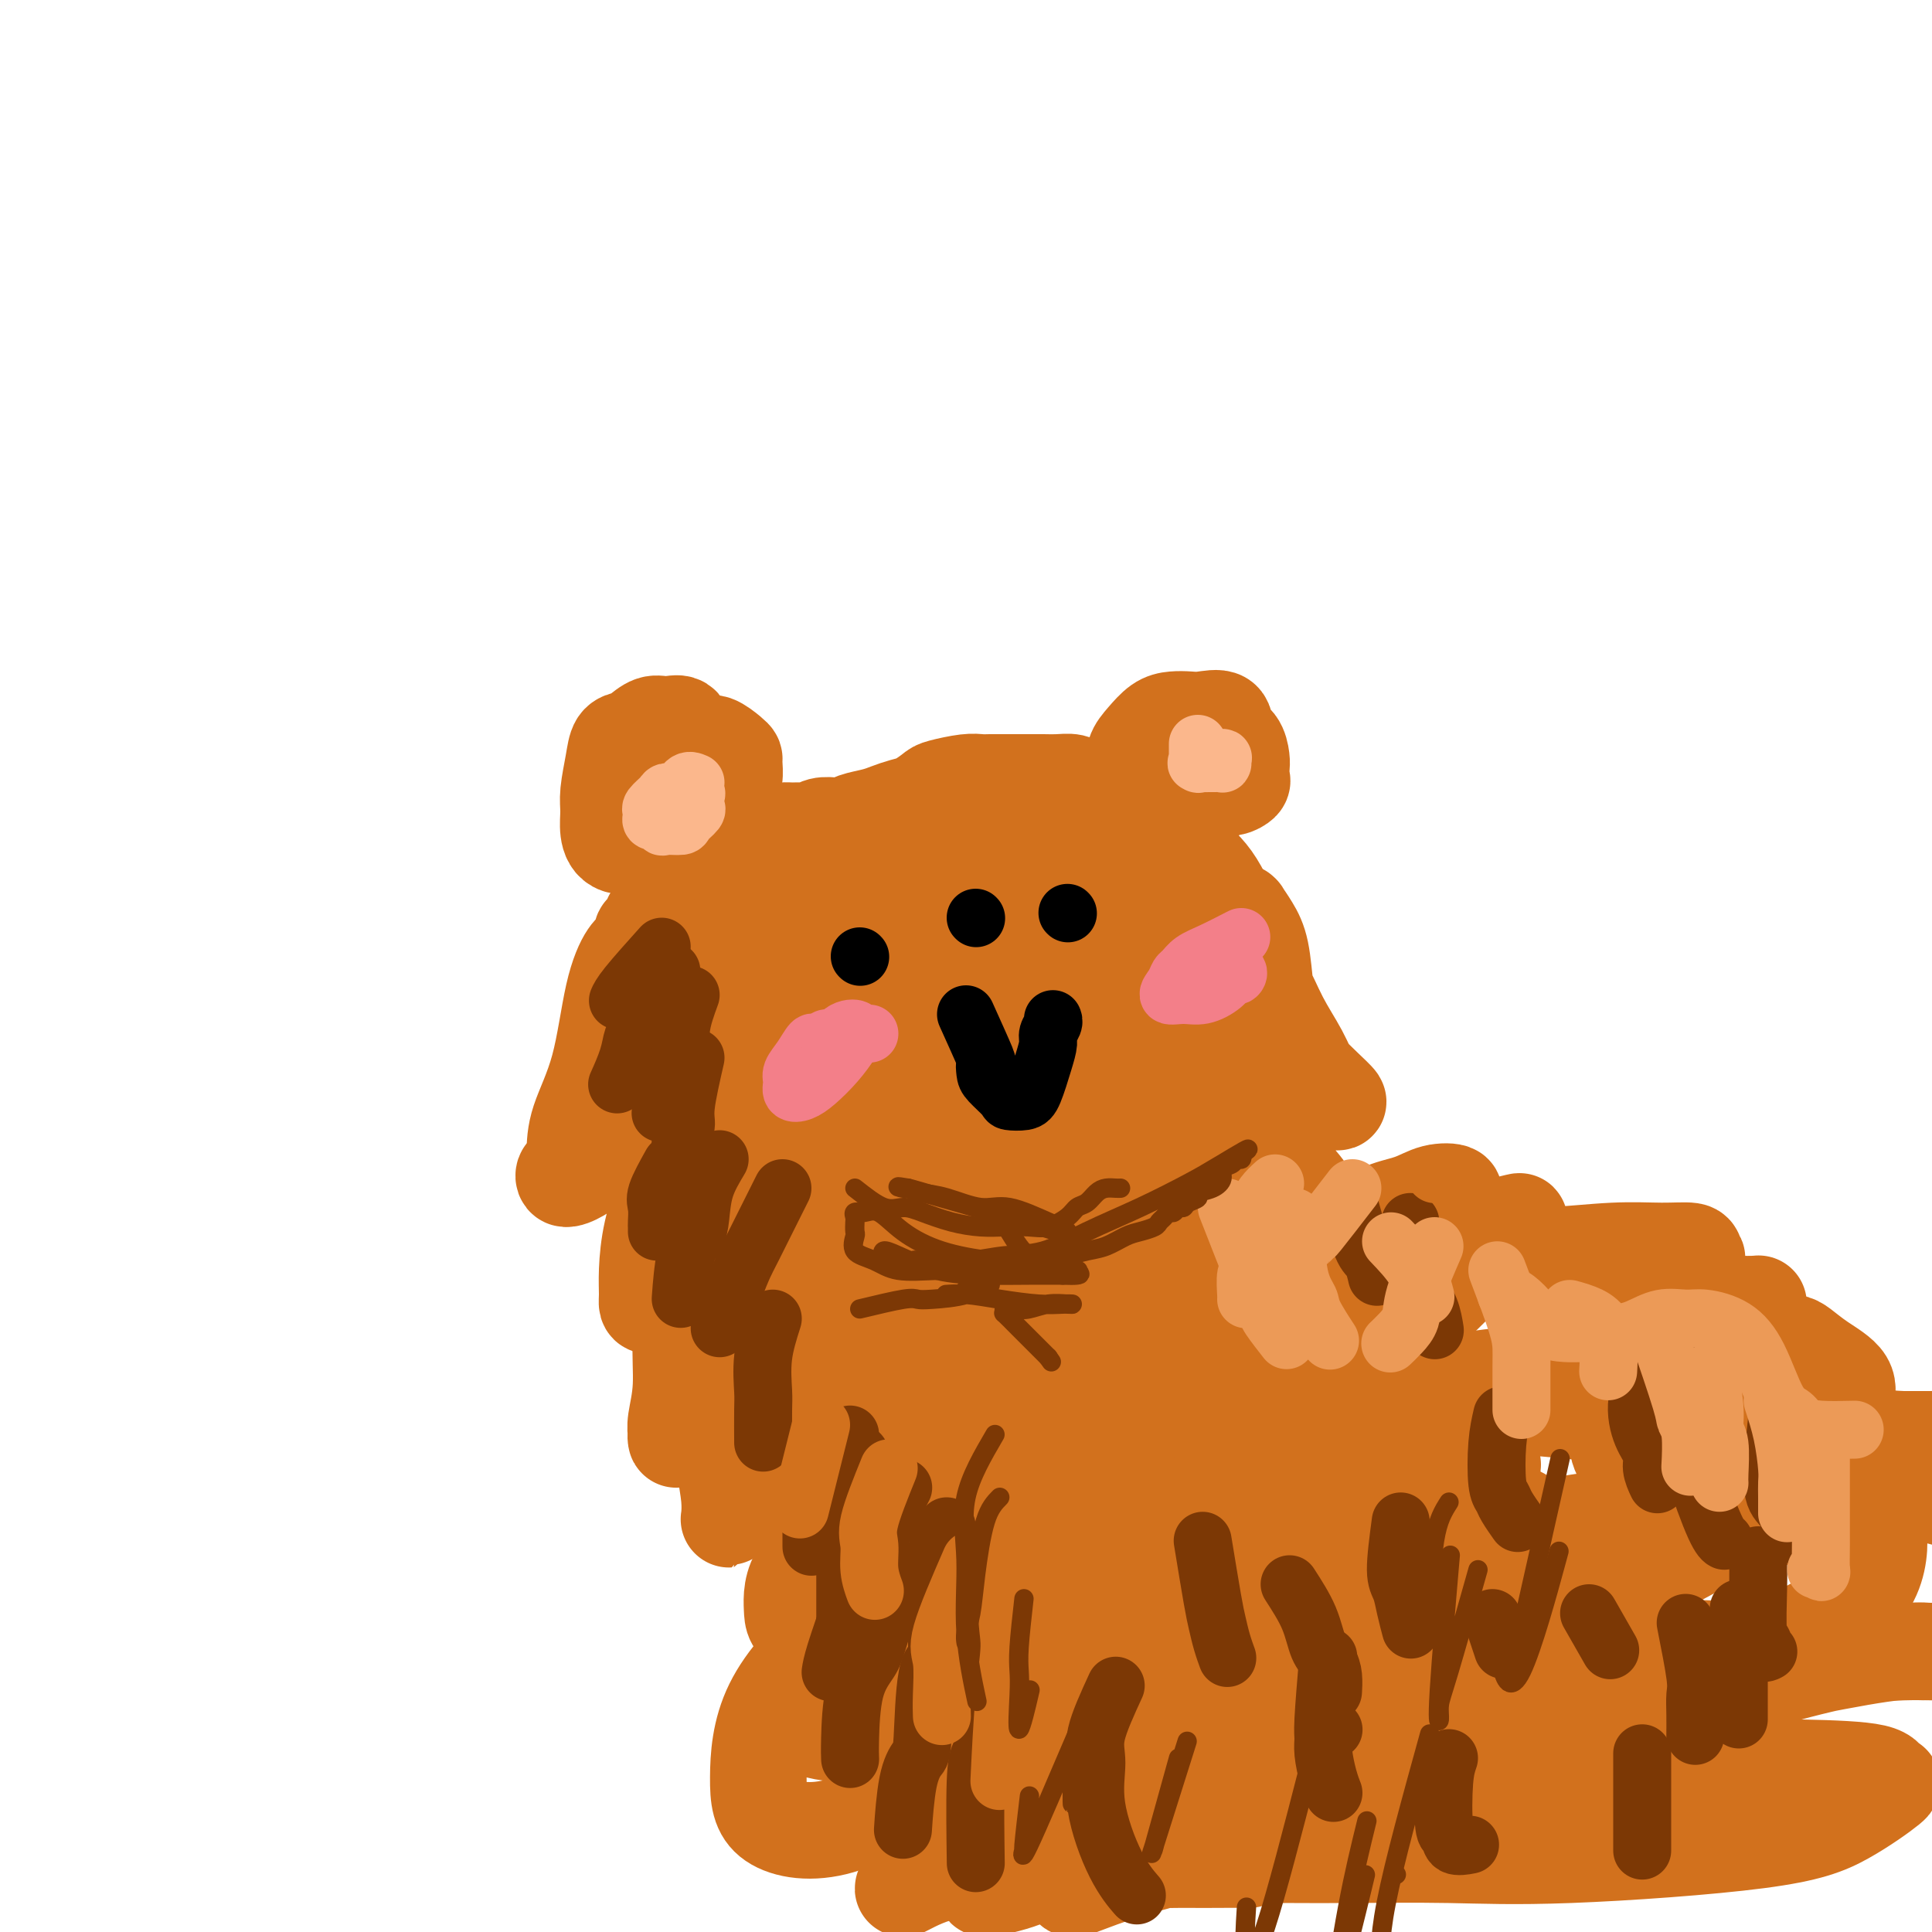 <svg viewBox='0 0 400 400' version='1.1' xmlns='http://www.w3.org/2000/svg' xmlns:xlink='http://www.w3.org/1999/xlink'><g fill='none' stroke='#D2711D' stroke-width='20' stroke-linecap='round' stroke-linejoin='round'><path d='M142,153c-0.153,-1.282 -0.306,-2.564 -1,-3c-0.694,-0.436 -1.930,-0.025 -3,0c-1.070,0.025 -1.974,-0.337 -3,0c-1.026,0.337 -2.174,1.374 -3,2c-0.826,0.626 -1.331,0.841 -2,1c-0.669,0.159 -1.501,0.261 -2,1c-0.499,0.739 -0.667,2.115 -1,4c-0.333,1.885 -0.833,4.281 -1,6c-0.167,1.719 0.000,2.763 0,4c-0.000,1.237 -0.167,2.669 0,4c0.167,1.331 0.668,2.562 2,3c1.332,0.438 3.495,0.083 5,0c1.505,-0.083 2.351,0.106 3,0c0.649,-0.106 1.102,-0.507 2,-1c0.898,-0.493 2.241,-1.077 3,-2c0.759,-0.923 0.935,-2.184 1,-3c0.065,-0.816 0.019,-1.187 0,-2c-0.019,-0.813 -0.011,-2.068 0,-3c0.011,-0.932 0.024,-1.541 0,-2c-0.024,-0.459 -0.085,-0.768 0,-1c0.085,-0.232 0.317,-0.388 0,-1c-0.317,-0.612 -1.185,-1.681 -2,-2c-0.815,-0.319 -1.579,0.110 -2,0c-0.421,-0.110 -0.498,-0.760 -1,-1c-0.502,-0.240 -1.429,-0.068 -2,0c-0.571,0.068 -0.785,0.034 -1,0'/><path d='M134,157c-1.461,-0.618 -1.113,-0.164 -1,0c0.113,0.164 -0.007,0.036 0,0c0.007,-0.036 0.143,0.018 0,1c-0.143,0.982 -0.564,2.890 0,4c0.564,1.110 2.115,1.422 3,2c0.885,0.578 1.106,1.422 2,2c0.894,0.578 2.463,0.891 4,1c1.537,0.109 3.043,0.014 4,0c0.957,-0.014 1.367,0.052 2,0c0.633,-0.052 1.491,-0.224 2,-1c0.509,-0.776 0.671,-2.157 1,-3c0.329,-0.843 0.825,-1.148 1,-2c0.175,-0.852 0.031,-2.252 0,-3c-0.031,-0.748 0.053,-0.845 0,-1c-0.053,-0.155 -0.241,-0.367 -1,-1c-0.759,-0.633 -2.087,-1.686 -3,-2c-0.913,-0.314 -1.410,0.112 -2,0c-0.590,-0.112 -1.272,-0.763 -2,-1c-0.728,-0.237 -1.501,-0.060 -2,0c-0.499,0.060 -0.723,0.004 -1,0c-0.277,-0.004 -0.607,0.044 -1,0c-0.393,-0.044 -0.848,-0.181 -1,0c-0.152,0.181 0.001,0.681 0,1c-0.001,0.319 -0.155,0.457 0,1c0.155,0.543 0.619,1.492 1,2c0.381,0.508 0.680,0.574 1,1c0.320,0.426 0.660,1.213 1,2'/><path d='M142,160c0.110,1.245 -0.114,0.858 0,1c0.114,0.142 0.566,0.812 1,1c0.434,0.188 0.848,-0.104 1,0c0.152,0.104 0.041,0.606 0,1c-0.041,0.394 -0.011,0.679 0,1c0.011,0.321 0.003,0.677 0,1c-0.003,0.323 0.000,0.611 0,1c-0.000,0.389 -0.004,0.878 0,1c0.004,0.122 0.016,-0.122 0,0c-0.016,0.122 -0.061,0.610 0,1c0.061,0.390 0.226,0.682 0,1c-0.226,0.318 -0.845,0.663 -1,1c-0.155,0.337 0.154,0.668 0,1c-0.154,0.332 -0.772,0.666 -1,1c-0.228,0.334 -0.065,0.667 0,1c0.065,0.333 0.033,0.665 0,1c-0.033,0.335 -0.065,0.672 0,1c0.065,0.328 0.228,0.647 0,1c-0.228,0.353 -0.849,0.738 -1,1c-0.151,0.262 0.166,0.399 0,1c-0.166,0.601 -0.815,1.666 -1,2c-0.185,0.334 0.095,-0.065 0,0c-0.095,0.065 -0.564,0.592 -1,1c-0.436,0.408 -0.838,0.697 -1,1c-0.162,0.303 -0.082,0.620 0,1c0.082,0.380 0.166,0.823 0,1c-0.166,0.177 -0.583,0.089 -1,0'/><path d='M137,184c-1.083,2.638 -0.290,1.231 0,1c0.290,-0.231 0.079,0.712 0,1c-0.079,0.288 -0.025,-0.080 0,0c0.025,0.080 0.020,0.609 0,1c-0.020,0.391 -0.057,0.645 0,1c0.057,0.355 0.208,0.812 0,1c-0.208,0.188 -0.774,0.106 -1,0c-0.226,-0.106 -0.112,-0.234 0,0c0.112,0.234 0.223,0.832 0,1c-0.223,0.168 -0.778,-0.095 -1,0c-0.222,0.095 -0.111,0.547 0,1c0.111,0.453 0.222,0.905 0,1c-0.222,0.095 -0.777,-0.169 -1,0c-0.223,0.169 -0.115,0.770 0,1c0.115,0.230 0.236,0.089 0,0c-0.236,-0.089 -0.829,-0.125 -1,0c-0.171,0.125 0.080,0.413 0,1c-0.080,0.587 -0.491,1.474 -1,2c-0.509,0.526 -1.117,0.691 -2,2c-0.883,1.309 -2.041,3.763 -3,8c-0.959,4.237 -1.720,10.256 -3,15c-1.280,4.744 -3.080,8.213 -4,11c-0.920,2.787 -0.960,4.894 -1,7'/><path d='M119,239c-1.652,5.941 -1.782,4.294 -2,4c-0.218,-0.294 -0.523,0.763 0,1c0.523,0.237 1.876,-0.348 3,-1c1.124,-0.652 2.021,-1.371 3,-2c0.979,-0.629 2.041,-1.166 3,-2c0.959,-0.834 1.815,-1.963 3,-3c1.185,-1.037 2.699,-1.982 4,-3c1.301,-1.018 2.388,-2.111 3,-3c0.612,-0.889 0.750,-1.575 1,-2c0.250,-0.425 0.613,-0.589 1,-1c0.387,-0.411 0.799,-1.068 1,-1c0.201,0.068 0.191,0.861 0,2c-0.191,1.139 -0.563,2.625 -1,4c-0.437,1.375 -0.940,2.641 -1,5c-0.060,2.359 0.323,5.812 0,9c-0.323,3.188 -1.353,6.110 -2,9c-0.647,2.890 -0.912,5.749 -1,8c-0.088,2.251 0.002,3.896 0,5c-0.002,1.104 -0.095,1.668 0,2c0.095,0.332 0.379,0.432 1,0c0.621,-0.432 1.581,-1.398 2,-3c0.419,-1.602 0.298,-3.842 1,-6c0.702,-2.158 2.227,-4.235 3,-6c0.773,-1.765 0.792,-3.219 1,-4c0.208,-0.781 0.604,-0.891 1,-1'/><path d='M143,250c1.628,-3.020 1.197,-1.571 1,-1c-0.197,0.571 -0.162,0.262 0,1c0.162,0.738 0.451,2.523 0,4c-0.451,1.477 -1.641,2.647 -2,5c-0.359,2.353 0.114,5.891 0,9c-0.114,3.109 -0.815,5.791 -1,9c-0.185,3.209 0.146,6.947 0,10c-0.146,3.053 -0.768,5.421 -1,7c-0.232,1.579 -0.073,2.370 0,3c0.073,0.630 0.060,1.099 0,1c-0.060,-0.099 -0.167,-0.765 0,-2c0.167,-1.235 0.608,-3.039 1,-5c0.392,-1.961 0.735,-4.080 1,-6c0.265,-1.920 0.452,-3.643 1,-5c0.548,-1.357 1.456,-2.348 2,-3c0.544,-0.652 0.723,-0.963 1,-1c0.277,-0.037 0.652,0.201 1,2c0.348,1.799 0.668,5.158 1,8c0.332,2.842 0.677,5.167 1,8c0.323,2.833 0.624,6.175 1,9c0.376,2.825 0.825,5.134 1,7c0.175,1.866 0.075,3.287 0,4c-0.075,0.713 -0.125,0.716 0,0c0.125,-0.716 0.425,-2.151 1,-4c0.575,-1.849 1.424,-4.113 2,-6c0.576,-1.887 0.879,-3.396 1,-5c0.121,-1.604 0.061,-3.302 0,-5'/><path d='M155,294c0.667,-3.333 0.333,-1.667 0,0'/><path d='M155,170c1.399,0.846 2.798,1.692 4,2c1.202,0.308 2.208,0.079 3,0c0.792,-0.079 1.371,-0.007 2,0c0.629,0.007 1.310,-0.050 2,0c0.690,0.050 1.390,0.207 2,0c0.610,-0.207 1.129,-0.776 2,-1c0.871,-0.224 2.095,-0.101 3,0c0.905,0.101 1.491,0.182 2,0c0.509,-0.182 0.940,-0.625 2,-1c1.060,-0.375 2.750,-0.682 4,-1c1.250,-0.318 2.061,-0.648 3,-1c0.939,-0.352 2.005,-0.725 3,-1c0.995,-0.275 1.919,-0.452 3,-1c1.081,-0.548 2.319,-1.467 3,-2c0.681,-0.533 0.804,-0.679 2,-1c1.196,-0.321 3.465,-0.818 5,-1c1.535,-0.182 2.336,-0.049 3,0c0.664,0.049 1.192,0.013 2,0c0.808,-0.013 1.896,-0.003 3,0c1.104,0.003 2.225,0.000 3,0c0.775,-0.000 1.204,0.003 2,0c0.796,-0.003 1.959,-0.013 3,0c1.041,0.013 1.958,0.048 3,0c1.042,-0.048 2.207,-0.178 3,0c0.793,0.178 1.213,0.663 2,1c0.787,0.337 1.939,0.525 3,1c1.061,0.475 2.030,1.238 3,2'/><path d='M230,166c1.662,0.676 1.819,0.365 2,1c0.181,0.635 0.388,2.217 1,3c0.612,0.783 1.628,0.767 2,1c0.372,0.233 0.100,0.715 0,1c-0.100,0.285 -0.026,0.372 0,0c0.026,-0.372 0.006,-1.205 0,-2c-0.006,-0.795 0.004,-1.552 0,-3c-0.004,-1.448 -0.020,-3.585 0,-5c0.020,-1.415 0.077,-2.106 0,-3c-0.077,-0.894 -0.288,-1.991 0,-3c0.288,-1.009 1.076,-1.930 2,-3c0.924,-1.070 1.985,-2.289 3,-3c1.015,-0.711 1.983,-0.912 3,-1c1.017,-0.088 2.083,-0.061 3,0c0.917,0.061 1.685,0.156 3,0c1.315,-0.156 3.175,-0.562 4,0c0.825,0.562 0.613,2.091 1,3c0.387,0.909 1.373,1.199 2,2c0.627,0.801 0.894,2.114 1,3c0.106,0.886 0.050,1.347 0,2c-0.050,0.653 -0.093,1.499 0,2c0.093,0.501 0.324,0.656 0,1c-0.324,0.344 -1.203,0.877 -2,1c-0.797,0.123 -1.513,-0.163 -2,0c-0.487,0.163 -0.747,0.775 -1,1c-0.253,0.225 -0.501,0.064 -1,0c-0.499,-0.064 -1.250,-0.032 -2,0'/><path d='M249,164c-1.464,0.515 -1.124,0.302 -1,0c0.124,-0.302 0.033,-0.693 0,-1c-0.033,-0.307 -0.009,-0.529 0,-1c0.009,-0.471 0.004,-1.192 0,-2c-0.004,-0.808 -0.007,-1.702 0,-2c0.007,-0.298 0.024,0.002 0,0c-0.024,-0.002 -0.089,-0.305 0,0c0.089,0.305 0.331,1.219 0,2c-0.331,0.781 -1.237,1.428 -2,2c-0.763,0.572 -1.385,1.070 -2,2c-0.615,0.930 -1.224,2.291 -2,3c-0.776,0.709 -1.720,0.765 -2,1c-0.280,0.235 0.103,0.648 0,1c-0.103,0.352 -0.692,0.641 -1,1c-0.308,0.359 -0.334,0.787 0,1c0.334,0.213 1.027,0.210 2,1c0.973,0.790 2.225,2.372 4,4c1.775,1.628 4.072,3.302 6,6c1.928,2.698 3.487,6.421 5,10c1.513,3.579 2.980,7.014 4,10c1.020,2.986 1.594,5.522 2,8c0.406,2.478 0.645,4.899 1,7c0.355,2.101 0.827,3.881 1,5c0.173,1.119 0.046,1.578 0,2c-0.046,0.422 -0.012,0.806 0,1c0.012,0.194 0.004,0.198 0,-1c-0.004,-1.198 -0.002,-3.599 0,-6'/><path d='M264,218c-0.176,-2.416 -0.615,-4.956 -1,-7c-0.385,-2.044 -0.716,-3.591 -1,-6c-0.284,-2.409 -0.520,-5.680 -1,-8c-0.480,-2.320 -1.204,-3.690 -2,-5c-0.796,-1.310 -1.666,-2.559 -2,-3c-0.334,-0.441 -0.134,-0.073 0,0c0.134,0.073 0.203,-0.149 0,1c-0.203,1.149 -0.677,3.667 0,6c0.677,2.333 2.504,4.479 4,7c1.496,2.521 2.662,5.417 4,8c1.338,2.583 2.848,4.852 4,7c1.152,2.148 1.947,4.175 3,6c1.053,1.825 2.365,3.448 3,4c0.635,0.552 0.593,0.033 1,0c0.407,-0.033 1.265,0.419 1,0c-0.265,-0.419 -1.651,-1.710 -3,-3c-1.349,-1.290 -2.662,-2.580 -4,-4c-1.338,-1.420 -2.702,-2.972 -4,-4c-1.298,-1.028 -2.531,-1.532 -4,-2c-1.469,-0.468 -3.174,-0.898 -4,-1c-0.826,-0.102 -0.773,0.125 -1,0c-0.227,-0.125 -0.732,-0.604 -1,0c-0.268,0.604 -0.297,2.289 0,5c0.297,2.711 0.919,6.447 2,9c1.081,2.553 2.620,3.921 4,6c1.380,2.079 2.602,4.867 4,7c1.398,2.133 2.971,3.609 4,5c1.029,1.391 1.515,2.695 2,4'/><path d='M272,250c2.751,3.651 2.627,1.780 2,1c-0.627,-0.780 -1.758,-0.468 -3,-1c-1.242,-0.532 -2.595,-1.907 -4,-3c-1.405,-1.093 -2.864,-1.903 -4,-3c-1.136,-1.097 -1.951,-2.482 -3,-3c-1.049,-0.518 -2.332,-0.169 -3,0c-0.668,0.169 -0.720,0.160 -1,0c-0.280,-0.160 -0.789,-0.469 -1,0c-0.211,0.469 -0.123,1.718 0,3c0.123,1.282 0.282,2.599 1,4c0.718,1.401 1.994,2.887 3,4c1.006,1.113 1.743,1.854 3,3c1.257,1.146 3.033,2.699 4,4c0.967,1.301 1.123,2.351 2,3c0.877,0.649 2.475,0.896 3,1c0.525,0.104 -0.023,0.064 0,0c0.023,-0.064 0.617,-0.154 1,0c0.383,0.154 0.556,0.550 0,0c-0.556,-0.550 -1.839,-2.046 -3,-3c-1.161,-0.954 -2.199,-1.366 -3,-2c-0.801,-0.634 -1.363,-1.491 -2,-2c-0.637,-0.509 -1.347,-0.669 -2,-1c-0.653,-0.331 -1.250,-0.832 -2,-1c-0.750,-0.168 -1.655,-0.004 -2,0c-0.345,0.004 -0.131,-0.153 0,1c0.131,1.153 0.180,3.615 1,6c0.820,2.385 2.410,4.692 4,7'/><path d='M263,268c1.165,3.070 2.577,3.745 4,5c1.423,1.255 2.855,3.091 4,4c1.145,0.909 2.001,0.893 3,1c0.999,0.107 2.141,0.339 2,0c-0.141,-0.339 -1.565,-1.247 -3,-2c-1.435,-0.753 -2.882,-1.351 -4,-2c-1.118,-0.649 -1.907,-1.350 -3,-2c-1.093,-0.650 -2.488,-1.248 -4,-2c-1.512,-0.752 -3.140,-1.659 -4,-2c-0.860,-0.341 -0.954,-0.118 -1,0c-0.046,0.118 -0.046,0.131 0,1c0.046,0.869 0.137,2.593 1,4c0.863,1.407 2.496,2.496 4,4c1.504,1.504 2.878,3.422 4,5c1.122,1.578 1.993,2.815 3,4c1.007,1.185 2.152,2.318 3,3c0.848,0.682 1.401,0.914 2,1c0.599,0.086 1.245,0.025 1,0c-0.245,-0.025 -1.381,-0.013 -2,0c-0.619,0.013 -0.723,0.026 -2,0c-1.277,-0.026 -3.729,-0.093 -5,0c-1.271,0.093 -1.361,0.344 -2,0c-0.639,-0.344 -1.826,-1.285 -3,-2c-1.174,-0.715 -2.335,-1.204 -3,-2c-0.665,-0.796 -0.832,-1.898 -1,-3'/><path d='M257,283c-1.558,-1.427 -0.953,-1.495 -1,-2c-0.047,-0.505 -0.745,-1.446 -1,-2c-0.255,-0.554 -0.068,-0.722 0,-1c0.068,-0.278 0.015,-0.665 0,-1c-0.015,-0.335 0.007,-0.617 0,-1c-0.007,-0.383 -0.044,-0.868 0,-2c0.044,-1.132 0.167,-2.910 0,-6c-0.167,-3.090 -0.625,-7.492 -1,-13c-0.375,-5.508 -0.666,-12.122 -1,-17c-0.334,-4.878 -0.711,-8.022 -1,-11c-0.289,-2.978 -0.489,-5.791 -1,-9c-0.511,-3.209 -1.333,-6.812 -2,-10c-0.667,-3.188 -1.181,-5.959 -2,-9c-0.819,-3.041 -1.944,-6.351 -3,-9c-1.056,-2.649 -2.043,-4.637 -3,-7c-0.957,-2.363 -1.883,-5.101 -3,-7c-1.117,-1.899 -2.426,-2.957 -3,-4c-0.574,-1.043 -0.414,-2.069 -1,-3c-0.586,-0.931 -1.919,-1.766 -3,-2c-1.081,-0.234 -1.909,0.133 -3,0c-1.091,-0.133 -2.445,-0.768 -4,-1c-1.555,-0.232 -3.310,-0.063 -5,0c-1.690,0.063 -3.315,0.020 -5,0c-1.685,-0.020 -3.431,-0.016 -5,0c-1.569,0.016 -2.961,0.043 -5,0c-2.039,-0.043 -4.725,-0.155 -7,0c-2.275,0.155 -4.137,0.578 -6,1'/><path d='M191,167c-7.053,0.382 -4.686,1.336 -5,2c-0.314,0.664 -3.307,1.038 -6,2c-2.693,0.962 -5.084,2.511 -7,4c-1.916,1.489 -3.357,2.917 -5,4c-1.643,1.083 -3.487,1.820 -5,3c-1.513,1.180 -2.695,2.803 -4,4c-1.305,1.197 -2.733,1.966 -4,3c-1.267,1.034 -2.372,2.331 -3,3c-0.628,0.669 -0.780,0.711 -1,1c-0.220,0.289 -0.510,0.826 0,1c0.510,0.174 1.819,-0.014 4,0c2.181,0.014 5.235,0.231 9,0c3.765,-0.231 8.242,-0.910 13,-2c4.758,-1.090 9.797,-2.592 15,-4c5.203,-1.408 10.570,-2.721 15,-4c4.430,-1.279 7.922,-2.525 11,-4c3.078,-1.475 5.743,-3.180 8,-4c2.257,-0.820 4.105,-0.754 5,-1c0.895,-0.246 0.835,-0.804 0,-1c-0.835,-0.196 -2.446,-0.029 -5,0c-2.554,0.029 -6.052,-0.081 -9,0c-2.948,0.081 -5.347,0.353 -9,1c-3.653,0.647 -8.562,1.668 -13,3c-4.438,1.332 -8.406,2.976 -13,5c-4.594,2.024 -9.814,4.430 -14,7c-4.186,2.570 -7.339,5.306 -10,8c-2.661,2.694 -4.831,5.347 -7,8'/><path d='M151,206c-3.005,3.438 -2.018,4.035 -2,6c0.018,1.965 -0.931,5.300 0,8c0.931,2.700 3.744,4.766 7,6c3.256,1.234 6.955,1.636 11,2c4.045,0.364 8.436,0.691 13,0c4.564,-0.691 9.301,-2.400 14,-5c4.699,-2.600 9.361,-6.092 14,-9c4.639,-2.908 9.255,-5.230 13,-8c3.745,-2.770 6.619,-5.986 9,-9c2.381,-3.014 4.270,-5.827 5,-8c0.730,-2.173 0.302,-3.708 0,-5c-0.302,-1.292 -0.479,-2.341 -2,-3c-1.521,-0.659 -4.385,-0.928 -8,-1c-3.615,-0.072 -7.981,0.053 -12,0c-4.019,-0.053 -7.691,-0.283 -12,1c-4.309,1.283 -9.256,4.079 -14,7c-4.744,2.921 -9.287,5.967 -13,9c-3.713,3.033 -6.597,6.053 -9,9c-2.403,2.947 -4.326,5.822 -5,9c-0.674,3.178 -0.099,6.661 0,9c0.099,2.339 -0.279,3.536 1,4c1.279,0.464 4.216,0.195 8,0c3.784,-0.195 8.414,-0.316 13,0c4.586,0.316 9.128,1.068 14,0c4.872,-1.068 10.075,-3.954 15,-7c4.925,-3.046 9.574,-6.250 13,-9c3.426,-2.750 5.631,-5.046 7,-8c1.369,-2.954 1.903,-6.565 2,-10c0.097,-3.435 -0.243,-6.694 -2,-9c-1.757,-2.306 -4.931,-3.659 -9,-5c-4.069,-1.341 -9.035,-2.671 -14,-4'/><path d='M208,176c-6.421,-1.915 -10.975,-2.202 -16,-1c-5.025,1.202 -10.522,3.895 -16,7c-5.478,3.105 -10.936,6.623 -16,11c-5.064,4.377 -9.735,9.615 -13,14c-3.265,4.385 -5.126,7.919 -6,12c-0.874,4.081 -0.761,8.710 0,12c0.761,3.290 2.172,5.240 5,6c2.828,0.760 7.074,0.331 12,0c4.926,-0.331 10.532,-0.565 16,-2c5.468,-1.435 10.799,-4.072 16,-7c5.201,-2.928 10.272,-6.149 15,-9c4.728,-2.851 9.113,-5.334 12,-8c2.887,-2.666 4.275,-5.515 5,-8c0.725,-2.485 0.786,-4.606 0,-7c-0.786,-2.394 -2.419,-5.062 -5,-7c-2.581,-1.938 -6.112,-3.148 -10,-4c-3.888,-0.852 -8.134,-1.346 -13,-1c-4.866,0.346 -10.351,1.533 -15,4c-4.649,2.467 -8.462,6.214 -12,10c-3.538,3.786 -6.801,7.610 -9,12c-2.199,4.390 -3.333,9.347 -4,14c-0.667,4.653 -0.867,9.003 0,13c0.867,3.997 2.803,7.643 6,10c3.197,2.357 7.657,3.427 13,4c5.343,0.573 11.570,0.651 17,-1c5.430,-1.651 10.064,-5.029 15,-9c4.936,-3.971 10.173,-8.534 14,-13c3.827,-4.466 6.242,-8.836 8,-13c1.758,-4.164 2.858,-8.121 3,-12c0.142,-3.879 -0.674,-7.680 -3,-10c-2.326,-2.320 -6.163,-3.160 -10,-4'/><path d='M217,189c-3.543,-0.983 -7.400,-1.439 -12,-1c-4.600,0.439 -9.942,1.774 -15,5c-5.058,3.226 -9.834,8.343 -14,13c-4.166,4.657 -7.724,8.855 -10,14c-2.276,5.145 -3.269,11.239 -4,16c-0.731,4.761 -1.200,8.189 0,11c1.200,2.811 4.067,5.004 8,6c3.933,0.996 8.930,0.793 14,0c5.070,-0.793 10.213,-2.176 15,-5c4.787,-2.824 9.219,-7.088 14,-11c4.781,-3.912 9.910,-7.473 13,-11c3.090,-3.527 4.141,-7.021 5,-10c0.859,-2.979 1.527,-5.443 1,-8c-0.527,-2.557 -2.248,-5.205 -5,-6c-2.752,-0.795 -6.536,0.265 -11,0c-4.464,-0.265 -9.607,-1.855 -15,0c-5.393,1.855 -11.036,7.155 -16,12c-4.964,4.845 -9.248,9.235 -13,15c-3.752,5.765 -6.971,12.904 -9,19c-2.029,6.096 -2.870,11.148 -3,15c-0.130,3.852 0.449,6.503 3,8c2.551,1.497 7.075,1.839 12,1c4.925,-0.839 10.251,-2.858 16,-6c5.749,-3.142 11.919,-7.407 18,-12c6.081,-4.593 12.072,-9.513 17,-14c4.928,-4.487 8.794,-8.541 11,-12c2.206,-3.459 2.751,-6.322 3,-9c0.249,-2.678 0.201,-5.171 -2,-7c-2.201,-1.829 -6.554,-2.992 -11,-4c-4.446,-1.008 -8.985,-1.859 -14,-1c-5.015,0.859 -10.508,3.430 -16,6'/><path d='M197,213c-5.073,3.080 -9.757,7.781 -14,13c-4.243,5.219 -8.047,10.957 -10,17c-1.953,6.043 -2.057,12.390 -2,18c0.057,5.610 0.274,10.481 2,13c1.726,2.519 4.960,2.686 9,3c4.040,0.314 8.886,0.774 14,-1c5.114,-1.774 10.498,-5.784 15,-10c4.502,-4.216 8.124,-8.638 12,-13c3.876,-4.362 8.006,-8.663 10,-12c1.994,-3.337 1.854,-5.710 2,-7c0.146,-1.290 0.580,-1.497 -1,-2c-1.580,-0.503 -5.174,-1.301 -9,-2c-3.826,-0.699 -7.884,-1.298 -12,0c-4.116,1.298 -8.291,4.494 -13,8c-4.709,3.506 -9.951,7.323 -14,12c-4.049,4.677 -6.904,10.214 -9,15c-2.096,4.786 -3.433,8.820 -4,12c-0.567,3.180 -0.363,5.505 2,7c2.363,1.495 6.884,2.159 12,1c5.116,-1.159 10.829,-4.141 17,-7c6.171,-2.859 12.802,-5.593 19,-9c6.198,-3.407 11.962,-7.486 17,-11c5.038,-3.514 9.350,-6.463 12,-9c2.650,-2.537 3.637,-4.663 4,-6c0.363,-1.337 0.103,-1.884 -2,-3c-2.103,-1.116 -6.048,-2.801 -11,-4c-4.952,-1.199 -10.913,-1.912 -17,-2c-6.087,-0.088 -12.302,0.451 -19,3c-6.698,2.549 -13.880,7.109 -20,12c-6.120,4.891 -11.177,10.112 -15,15c-3.823,4.888 -6.411,9.444 -9,14'/><path d='M163,278c-4.145,6.903 -2.507,9.660 -2,12c0.507,2.340 -0.117,4.263 2,5c2.117,0.737 6.976,0.286 12,0c5.024,-0.286 10.214,-0.409 16,-2c5.786,-1.591 12.169,-4.651 18,-8c5.831,-3.349 11.112,-6.986 16,-10c4.888,-3.014 9.384,-5.405 12,-8c2.616,-2.595 3.354,-5.392 4,-7c0.646,-1.608 1.201,-2.025 0,-3c-1.201,-0.975 -4.156,-2.507 -8,-3c-3.844,-0.493 -8.575,0.053 -13,0c-4.425,-0.053 -8.544,-0.705 -13,1c-4.456,1.705 -9.248,5.767 -13,10c-3.752,4.233 -6.464,8.637 -8,13c-1.536,4.363 -1.895,8.684 -2,12c-0.105,3.316 0.044,5.626 2,7c1.956,1.374 5.720,1.812 10,2c4.280,0.188 9.076,0.126 14,-1c4.924,-1.126 9.974,-3.316 15,-6c5.026,-2.684 10.026,-5.864 14,-9c3.974,-3.136 6.921,-6.230 9,-8c2.079,-1.770 3.291,-2.218 4,-3c0.709,-0.782 0.916,-1.900 -1,-3c-1.916,-1.100 -5.953,-2.183 -10,-3c-4.047,-0.817 -8.102,-1.368 -13,-2c-4.898,-0.632 -10.639,-1.345 -16,0c-5.361,1.345 -10.343,4.747 -15,8c-4.657,3.253 -8.991,6.356 -12,10c-3.009,3.644 -4.695,7.827 -6,11c-1.305,3.173 -2.230,5.335 -1,7c1.230,1.665 4.615,2.832 8,4'/><path d='M186,304c3.435,0.830 8.024,0.904 13,0c4.976,-0.904 10.341,-2.786 16,-5c5.659,-2.214 11.613,-4.762 17,-8c5.387,-3.238 10.208,-7.168 14,-10c3.792,-2.832 6.554,-4.566 8,-6c1.446,-1.434 1.575,-2.566 2,-3c0.425,-0.434 1.144,-0.168 0,0c-1.144,0.168 -4.152,0.237 -7,0c-2.848,-0.237 -5.536,-0.781 -8,-1c-2.464,-0.219 -4.704,-0.113 -7,1c-2.296,1.113 -4.648,3.232 -6,6c-1.352,2.768 -1.703,6.185 -2,9c-0.297,2.815 -0.541,5.027 1,6c1.541,0.973 4.865,0.706 8,1c3.135,0.294 6.079,1.148 9,0c2.921,-1.148 5.818,-4.298 9,-7c3.182,-2.702 6.648,-4.958 9,-7c2.352,-2.042 3.590,-3.871 4,-5c0.410,-1.129 -0.006,-1.556 0,-2c0.006,-0.444 0.435,-0.903 -1,-1c-1.435,-0.097 -4.734,0.169 -7,0c-2.266,-0.169 -3.500,-0.774 -5,-1c-1.500,-0.226 -3.267,-0.075 -5,0c-1.733,0.075 -3.432,0.072 -4,0c-0.568,-0.072 -0.005,-0.215 0,0c0.005,0.215 -0.549,0.786 0,1c0.549,0.214 2.200,0.071 4,0c1.800,-0.071 3.751,-0.071 6,-1c2.249,-0.929 4.798,-2.789 7,-5c2.202,-2.211 4.058,-4.775 5,-7c0.942,-2.225 0.971,-4.113 1,-6'/><path d='M267,253c0.968,-3.051 0.387,-4.177 0,-6c-0.387,-1.823 -0.581,-4.341 -1,-6c-0.419,-1.659 -1.064,-2.457 -2,-3c-0.936,-0.543 -2.163,-0.830 -3,-1c-0.837,-0.170 -1.284,-0.224 -2,0c-0.716,0.224 -1.700,0.727 -2,2c-0.300,1.273 0.084,3.317 0,6c-0.084,2.683 -0.637,6.005 0,9c0.637,2.995 2.463,5.665 5,9c2.537,3.335 5.785,7.337 9,9c3.215,1.663 6.396,0.989 9,1c2.604,0.011 4.631,0.708 7,0c2.369,-0.708 5.079,-2.819 7,-5c1.921,-2.181 3.054,-4.431 4,-6c0.946,-1.569 1.705,-2.457 2,-3c0.295,-0.543 0.125,-0.740 0,-1c-0.125,-0.260 -0.205,-0.584 -1,0c-0.795,0.584 -2.305,2.076 -4,4c-1.695,1.924 -3.577,4.279 -5,6c-1.423,1.721 -2.389,2.809 -3,4c-0.611,1.191 -0.867,2.487 -1,3c-0.133,0.513 -0.142,0.243 1,0c1.142,-0.243 3.437,-0.459 6,-2c2.563,-1.541 5.396,-4.407 8,-7c2.604,-2.593 4.980,-4.912 7,-7c2.020,-2.088 3.685,-3.946 5,-5c1.315,-1.054 2.280,-1.303 1,-1c-1.280,0.303 -4.806,1.159 -8,2c-3.194,0.841 -6.055,1.669 -9,3c-2.945,1.331 -5.972,3.166 -9,5'/><path d='M288,263c-5.403,2.194 -6.411,3.180 -8,4c-1.589,0.820 -3.759,1.474 -5,2c-1.241,0.526 -1.554,0.924 -2,1c-0.446,0.076 -1.025,-0.171 0,-1c1.025,-0.829 3.655,-2.239 6,-4c2.345,-1.761 4.407,-3.871 7,-6c2.593,-2.129 5.719,-4.277 8,-6c2.281,-1.723 3.719,-3.021 5,-4c1.281,-0.979 2.407,-1.640 2,-2c-0.407,-0.360 -2.345,-0.420 -4,0c-1.655,0.420 -3.028,1.321 -5,2c-1.972,0.679 -4.545,1.135 -6,2c-1.455,0.865 -1.793,2.137 -2,3c-0.207,0.863 -0.282,1.317 0,2c0.282,0.683 0.922,1.595 3,3c2.078,1.405 5.594,3.305 9,4c3.406,0.695 6.703,0.187 10,0c3.297,-0.187 6.596,-0.053 9,0c2.404,0.053 3.914,0.024 5,0c1.086,-0.024 1.749,-0.044 2,0c0.251,0.044 0.091,0.152 -2,0c-2.091,-0.152 -6.115,-0.562 -9,-1c-2.885,-0.438 -4.633,-0.902 -7,-1c-2.367,-0.098 -5.352,0.170 -8,0c-2.648,-0.170 -4.957,-0.777 -7,-1c-2.043,-0.223 -3.819,-0.060 -3,0c0.819,0.060 4.234,0.017 8,0c3.766,-0.017 7.883,-0.009 12,0'/><path d='M306,260c5.553,0.062 9.434,0.216 14,0c4.566,-0.216 9.815,-0.801 14,-1c4.185,-0.199 7.304,-0.011 10,0c2.696,0.011 4.968,-0.155 6,0c1.032,0.155 0.824,0.630 1,1c0.176,0.370 0.735,0.635 0,1c-0.735,0.365 -2.764,0.828 -5,1c-2.236,0.172 -4.678,0.052 -7,0c-2.322,-0.052 -4.523,-0.034 -7,0c-2.477,0.034 -5.230,0.086 -7,1c-1.770,0.914 -2.558,2.690 -3,4c-0.442,1.310 -0.540,2.156 0,3c0.540,0.844 1.717,1.688 4,2c2.283,0.312 5.673,0.094 9,0c3.327,-0.094 6.591,-0.064 10,0c3.409,0.064 6.964,0.161 10,0c3.036,-0.161 5.553,-0.579 7,-1c1.447,-0.421 1.823,-0.846 2,-1c0.177,-0.154 0.155,-0.039 -1,0c-1.155,0.039 -3.444,0.000 -6,0c-2.556,-0.000 -5.378,0.038 -8,0c-2.622,-0.038 -5.043,-0.152 -7,0c-1.957,0.152 -3.448,0.568 -5,1c-1.552,0.432 -3.163,0.878 -4,1c-0.837,0.122 -0.901,-0.081 0,0c0.901,0.081 2.766,0.444 5,1c2.234,0.556 4.836,1.304 8,2c3.164,0.696 6.890,1.341 10,2c3.110,0.659 5.603,1.331 8,2c2.397,0.669 4.699,1.334 7,2'/><path d='M371,281c6.501,1.390 3.755,0.366 2,0c-1.755,-0.366 -2.519,-0.073 -4,0c-1.481,0.073 -3.681,-0.075 -6,0c-2.319,0.075 -4.759,0.374 -7,1c-2.241,0.626 -4.283,1.579 -6,3c-1.717,1.421 -3.109,3.309 -4,5c-0.891,1.691 -1.281,3.186 -1,4c0.281,0.814 1.231,0.946 3,1c1.769,0.054 4.355,0.029 7,0c2.645,-0.029 5.350,-0.062 8,0c2.650,0.062 5.247,0.219 7,0c1.753,-0.219 2.663,-0.815 4,-1c1.337,-0.185 3.100,0.042 3,0c-0.100,-0.042 -2.064,-0.352 -3,0c-0.936,0.352 -0.844,1.365 -1,2c-0.156,0.635 -0.559,0.893 -1,1c-0.441,0.107 -0.920,0.065 -1,0c-0.080,-0.065 0.240,-0.151 1,0c0.760,0.151 1.959,0.540 3,0c1.041,-0.540 1.924,-2.010 3,-3c1.076,-0.990 2.345,-1.501 3,-2c0.655,-0.499 0.695,-0.985 1,-2c0.305,-1.015 0.875,-2.559 0,-4c-0.875,-1.441 -3.193,-2.778 -5,-4c-1.807,-1.222 -3.102,-2.329 -4,-3c-0.898,-0.671 -1.399,-0.906 -2,-1c-0.601,-0.094 -1.300,-0.047 -2,0'/><path d='M369,278c-2.143,-0.764 -1.001,1.326 0,4c1.001,2.674 1.861,5.932 3,8c1.139,2.068 2.556,2.946 5,4c2.444,1.054 5.913,2.282 9,3c3.087,0.718 5.791,0.924 8,1c2.209,0.076 3.924,0.020 5,0c1.076,-0.020 1.513,-0.005 2,0c0.487,0.005 1.024,0.002 1,0c-0.024,-0.002 -0.608,-0.001 -2,0c-1.392,0.001 -3.591,0.004 -5,0c-1.409,-0.004 -2.028,-0.013 -3,0c-0.972,0.013 -2.298,0.047 -3,0c-0.702,-0.047 -0.782,-0.177 -1,0c-0.218,0.177 -0.574,0.661 0,2c0.574,1.339 2.078,3.534 4,5c1.922,1.466 4.261,2.205 6,3c1.739,0.795 2.878,1.647 4,2c1.122,0.353 2.226,0.208 2,0c-0.226,-0.208 -1.783,-0.479 -3,-1c-1.217,-0.521 -2.096,-1.294 -3,-2c-0.904,-0.706 -1.834,-1.347 -3,-2c-1.166,-0.653 -2.567,-1.319 -4,-2c-1.433,-0.681 -2.897,-1.377 -5,-2c-2.103,-0.623 -4.843,-1.173 -7,-2c-2.157,-0.827 -3.730,-1.932 -6,-3c-2.270,-1.068 -5.237,-2.101 -8,-3c-2.763,-0.899 -5.321,-1.665 -8,-2c-2.679,-0.335 -5.480,-0.239 -8,0c-2.520,0.239 -4.760,0.619 -7,1'/><path d='M342,292c-4.569,0.179 -4.492,1.127 -5,2c-0.508,0.873 -1.602,1.672 -2,3c-0.398,1.328 -0.100,3.185 1,5c1.100,1.815 3.000,3.586 6,5c3.000,1.414 7.099,2.469 11,3c3.901,0.531 7.606,0.539 11,0c3.394,-0.539 6.479,-1.624 8,-3c1.521,-1.376 1.478,-3.044 2,-4c0.522,-0.956 1.610,-1.201 0,-2c-1.610,-0.799 -5.919,-2.151 -10,-3c-4.081,-0.849 -7.935,-1.194 -13,-2c-5.065,-0.806 -11.339,-2.073 -18,-3c-6.661,-0.927 -13.707,-1.512 -20,-2c-6.293,-0.488 -11.833,-0.877 -16,-1c-4.167,-0.123 -6.961,0.020 -9,0c-2.039,-0.020 -3.322,-0.205 -4,0c-0.678,0.205 -0.749,0.799 1,1c1.749,0.201 5.320,0.009 10,0c4.680,-0.009 10.471,0.167 16,0c5.529,-0.167 10.795,-0.676 17,-1c6.205,-0.324 13.347,-0.464 19,-1c5.653,-0.536 9.817,-1.468 13,-2c3.183,-0.532 5.386,-0.663 4,-1c-1.386,-0.337 -6.362,-0.878 -12,-1c-5.638,-0.122 -11.938,0.176 -19,0c-7.062,-0.176 -14.887,-0.826 -23,0c-8.113,0.826 -16.515,3.129 -24,5c-7.485,1.871 -14.054,3.312 -20,5c-5.946,1.688 -11.270,3.625 -15,5c-3.730,1.375 -5.865,2.187 -8,3'/><path d='M243,303c-10.872,3.376 -4.553,2.816 -2,3c2.553,0.184 1.340,1.113 3,2c1.660,0.887 6.192,1.733 11,2c4.808,0.267 9.892,-0.046 15,0c5.108,0.046 10.239,0.452 15,0c4.761,-0.452 9.151,-1.760 13,-3c3.849,-1.240 7.157,-2.412 9,-3c1.843,-0.588 2.221,-0.592 2,-1c-0.221,-0.408 -1.043,-1.218 -4,-2c-2.957,-0.782 -8.051,-1.534 -14,-2c-5.949,-0.466 -12.753,-0.647 -20,-1c-7.247,-0.353 -14.937,-0.880 -23,0c-8.063,0.880 -16.498,3.167 -24,6c-7.502,2.833 -14.069,6.211 -19,9c-4.931,2.789 -8.226,4.988 -11,6c-2.774,1.012 -5.029,0.837 -5,1c0.029,0.163 2.340,0.665 6,0c3.660,-0.665 8.670,-2.496 13,-4c4.330,-1.504 7.981,-2.679 12,-4c4.019,-1.321 8.407,-2.788 11,-4c2.593,-1.212 3.393,-2.170 4,-3c0.607,-0.830 1.022,-1.530 0,-2c-1.022,-0.470 -3.480,-0.708 -7,-1c-3.520,-0.292 -8.102,-0.639 -13,-1c-4.898,-0.361 -10.112,-0.738 -15,0c-4.888,0.738 -9.451,2.590 -14,5c-4.549,2.410 -9.085,5.378 -12,8c-2.915,2.622 -4.208,4.898 -5,6c-0.792,1.102 -1.083,1.029 0,1c1.083,-0.029 3.542,-0.015 6,0'/><path d='M175,321c3.679,0.082 9.878,-0.213 15,-1c5.122,-0.787 9.168,-2.066 14,-4c4.832,-1.934 10.450,-4.521 15,-7c4.550,-2.479 8.032,-4.849 10,-6c1.968,-1.151 2.423,-1.084 2,-1c-0.423,0.084 -1.725,0.186 -5,0c-3.275,-0.186 -8.524,-0.658 -14,0c-5.476,0.658 -11.179,2.446 -17,5c-5.821,2.554 -11.758,5.874 -17,9c-5.242,3.126 -9.787,6.057 -12,9c-2.213,2.943 -2.093,5.897 -2,8c0.093,2.103 0.159,3.357 3,4c2.841,0.643 8.455,0.677 15,1c6.545,0.323 14.019,0.936 22,0c7.981,-0.936 16.469,-3.420 25,-6c8.531,-2.580 17.105,-5.255 24,-8c6.895,-2.745 12.111,-5.561 15,-7c2.889,-1.439 3.450,-1.500 4,-2c0.550,-0.500 1.089,-1.437 -2,-2c-3.089,-0.563 -9.806,-0.750 -16,-1c-6.194,-0.250 -11.866,-0.562 -19,1c-7.134,1.562 -15.732,4.998 -24,9c-8.268,4.002 -16.208,8.569 -23,13c-6.792,4.431 -12.436,8.724 -16,12c-3.564,3.276 -5.048,5.533 -6,7c-0.952,1.467 -1.373,2.144 0,3c1.373,0.856 4.539,1.889 9,2c4.461,0.111 10.216,-0.702 16,-3c5.784,-2.298 11.596,-6.080 17,-9c5.404,-2.920 10.401,-4.977 14,-7c3.599,-2.023 5.799,-4.011 8,-6'/><path d='M230,334c6.641,-3.709 3.743,-1.980 1,-2c-2.743,-0.020 -5.330,-1.787 -9,-3c-3.670,-1.213 -8.423,-1.871 -14,-2c-5.577,-0.129 -11.976,0.272 -18,2c-6.024,1.728 -11.671,4.782 -17,9c-5.329,4.218 -10.338,9.598 -13,15c-2.662,5.402 -2.976,10.825 -3,15c-0.024,4.175 0.243,7.103 3,9c2.757,1.897 8.002,2.763 14,1c5.998,-1.763 12.747,-6.156 20,-11c7.253,-4.844 15.010,-10.138 23,-15c7.990,-4.862 16.215,-9.290 23,-14c6.785,-4.710 12.131,-9.700 16,-13c3.869,-3.300 6.261,-4.910 5,-6c-1.261,-1.090 -6.177,-1.658 -11,1c-4.823,2.658 -9.554,8.544 -15,13c-5.446,4.456 -11.607,7.483 -17,12c-5.393,4.517 -10.019,10.524 -13,15c-2.981,4.476 -4.317,7.421 -5,9c-0.683,1.579 -0.714,1.790 2,1c2.714,-0.790 8.174,-2.583 14,-5c5.826,-2.417 12.020,-5.460 19,-9c6.980,-3.540 14.748,-7.578 22,-11c7.252,-3.422 13.988,-6.228 20,-9c6.012,-2.772 11.298,-5.511 14,-7c2.702,-1.489 2.818,-1.728 3,-2c0.182,-0.272 0.430,-0.578 -2,-1c-2.430,-0.422 -7.539,-0.960 -13,1c-5.461,1.960 -11.275,6.417 -17,11c-5.725,4.583 -11.363,9.291 -17,14'/><path d='M245,352c-8.045,7.103 -11.157,12.361 -13,16c-1.843,3.639 -2.419,5.660 -3,7c-0.581,1.340 -1.169,2.001 2,1c3.169,-1.001 10.095,-3.664 16,-7c5.905,-3.336 10.790,-7.346 17,-12c6.210,-4.654 13.746,-9.954 21,-15c7.254,-5.046 14.225,-9.839 19,-14c4.775,-4.161 7.354,-7.690 9,-10c1.646,-2.310 2.358,-3.399 2,-4c-0.358,-0.601 -1.786,-0.713 -4,-1c-2.214,-0.287 -5.215,-0.749 -9,0c-3.785,0.749 -8.355,2.709 -13,6c-4.645,3.291 -9.365,7.912 -13,12c-3.635,4.088 -6.183,7.643 -8,11c-1.817,3.357 -2.902,6.517 -2,8c0.902,1.483 3.790,1.288 8,1c4.210,-0.288 9.740,-0.669 16,-3c6.260,-2.331 13.249,-6.614 20,-10c6.751,-3.386 13.262,-5.877 19,-9c5.738,-3.123 10.702,-6.878 14,-9c3.298,-2.122 4.932,-2.612 6,-3c1.068,-0.388 1.572,-0.674 0,-1c-1.572,-0.326 -5.219,-0.690 -9,-1c-3.781,-0.310 -7.696,-0.564 -12,0c-4.304,0.564 -8.999,1.947 -14,5c-5.001,3.053 -10.309,7.777 -14,12c-3.691,4.223 -5.765,7.944 -7,10c-1.235,2.056 -1.630,2.448 0,3c1.630,0.552 5.285,1.264 10,0c4.715,-1.264 10.490,-4.504 17,-8c6.510,-3.496 13.755,-7.248 21,-11'/><path d='M341,326c9.570,-5.033 14.496,-8.117 20,-10c5.504,-1.883 11.586,-2.566 16,-3c4.414,-0.434 7.160,-0.621 9,0c1.840,0.621 2.775,2.048 3,5c0.225,2.952 -0.258,7.428 -3,11c-2.742,3.572 -7.743,6.241 -13,9c-5.257,2.759 -10.771,5.609 -16,9c-5.229,3.391 -10.171,7.322 -14,10c-3.829,2.678 -6.543,4.104 -8,5c-1.457,0.896 -1.657,1.263 -1,1c0.657,-0.263 2.172,-1.157 5,-3c2.828,-1.843 6.970,-4.637 12,-7c5.030,-2.363 10.949,-4.295 17,-6c6.051,-1.705 12.235,-3.181 17,-4c4.765,-0.819 8.109,-0.980 11,-1c2.891,-0.020 5.327,0.101 5,0c-0.327,-0.101 -3.418,-0.424 -8,0c-4.582,0.424 -10.656,1.595 -18,3c-7.344,1.405 -15.958,3.043 -24,5c-8.042,1.957 -15.510,4.233 -23,6c-7.490,1.767 -15.001,3.023 -20,4c-4.999,0.977 -7.486,1.673 -9,2c-1.514,0.327 -2.054,0.285 -1,0c1.054,-0.285 3.703,-0.812 8,-2c4.297,-1.188 10.241,-3.036 17,-5c6.759,-1.964 14.333,-4.043 22,-6c7.667,-1.957 15.426,-3.793 23,-5c7.574,-1.207 14.962,-1.787 20,-2c5.038,-0.213 7.725,-0.061 9,0c1.275,0.061 1.137,0.030 1,0'/><path d='M398,342c3.411,-0.342 -3.062,-0.198 -10,0c-6.938,0.198 -14.341,0.448 -23,0c-8.659,-0.448 -18.575,-1.595 -29,0c-10.425,1.595 -21.359,5.933 -30,10c-8.641,4.067 -14.991,7.865 -20,11c-5.009,3.135 -8.679,5.608 -11,7c-2.321,1.392 -3.293,1.704 -3,2c0.293,0.296 1.851,0.576 6,0c4.149,-0.576 10.888,-2.009 19,-3c8.112,-0.991 17.598,-1.540 27,-2c9.402,-0.460 18.722,-0.832 27,-1c8.278,-0.168 15.514,-0.132 22,0c6.486,0.132 12.223,0.359 15,1c2.777,0.641 2.594,1.696 3,2c0.406,0.304 1.400,-0.143 0,1c-1.400,1.143 -5.195,3.875 -9,6c-3.805,2.125 -7.620,3.641 -18,5c-10.380,1.359 -27.324,2.560 -39,3c-11.676,0.440 -18.084,0.118 -25,0c-6.916,-0.118 -14.341,-0.032 -20,0c-5.659,0.032 -9.552,0.012 -12,0c-2.448,-0.012 -3.451,-0.014 -4,0c-0.549,0.014 -0.644,0.043 2,0c2.644,-0.043 8.025,-0.159 14,-1c5.975,-0.841 12.542,-2.406 19,-4c6.458,-1.594 12.808,-3.217 19,-5c6.192,-1.783 12.227,-3.725 17,-5c4.773,-1.275 8.285,-1.882 8,-2c-0.285,-0.118 -4.367,0.252 -10,1c-5.633,0.748 -12.816,1.874 -20,3'/><path d='M313,371c-9.019,1.288 -16.565,2.510 -25,4c-8.435,1.490 -17.759,3.250 -26,5c-8.241,1.750 -15.400,3.492 -21,5c-5.600,1.508 -9.642,2.783 -13,4c-3.358,1.217 -6.030,2.375 -6,2c0.030,-0.375 2.764,-2.282 7,-4c4.236,-1.718 9.974,-3.245 15,-4c5.026,-0.755 9.340,-0.738 14,-1c4.660,-0.262 9.665,-0.802 14,-1c4.335,-0.198 7.999,-0.053 10,0c2.001,0.053 2.340,0.016 2,0c-0.340,-0.016 -1.359,-0.009 -5,0c-3.641,0.009 -9.903,0.020 -16,0c-6.097,-0.020 -12.027,-0.072 -19,0c-6.973,0.072 -14.987,0.269 -22,1c-7.013,0.731 -13.025,1.997 -18,3c-4.975,1.003 -8.913,1.743 -12,3c-3.087,1.257 -5.324,3.030 -5,3c0.324,-0.030 3.210,-1.865 7,-3c3.790,-1.135 8.486,-1.572 14,-2c5.514,-0.428 11.847,-0.847 18,-1c6.153,-0.153 12.126,-0.041 17,0c4.874,0.041 8.650,0.012 11,0c2.350,-0.012 3.275,-0.006 4,0c0.725,0.006 1.249,0.013 -1,0c-2.249,-0.013 -7.273,-0.045 -12,0c-4.727,0.045 -9.157,0.166 -14,0c-4.843,-0.166 -10.098,-0.619 -14,0c-3.902,0.619 -6.451,2.309 -9,4'/><path d='M208,389c-2.703,1.145 -4.962,2.008 -4,2c0.962,-0.008 5.144,-0.887 8,-2c2.856,-1.113 4.388,-2.461 5,-3c0.612,-0.539 0.306,-0.270 0,0'/></g>
<g fill='none' stroke='#7C3805' stroke-width='12' stroke-linecap='round' stroke-linejoin='round'><path d='M137,196c-2.733,3.044 -5.467,6.089 -7,8c-1.533,1.911 -1.867,2.689 -2,3c-0.133,0.311 -0.067,0.156 0,0'/><path d='M139,201c-2.324,4.391 -4.648,8.781 -6,11c-1.352,2.219 -1.734,2.265 -2,3c-0.266,0.735 -0.418,2.159 -1,4c-0.582,1.841 -1.595,4.097 -2,5c-0.405,0.903 -0.203,0.451 0,0'/><path d='M143,206c-0.872,2.385 -1.744,4.769 -2,7c-0.256,2.231 0.103,4.308 0,6c-0.103,1.692 -0.667,3.000 -1,4c-0.333,1.000 -0.436,1.692 -1,3c-0.564,1.308 -1.590,3.231 -2,4c-0.410,0.769 -0.205,0.385 0,0'/><path d='M144,219c-0.876,3.841 -1.751,7.681 -2,10c-0.249,2.319 0.129,3.116 0,4c-0.129,0.884 -0.766,1.853 -1,3c-0.234,1.147 -0.067,2.470 0,3c0.067,0.530 0.033,0.265 0,0'/><path d='M139,241c-1.268,2.281 -2.536,4.562 -3,6c-0.464,1.438 -0.124,2.032 0,3c0.124,0.968 0.033,2.311 0,3c-0.033,0.689 -0.009,0.724 0,1c0.009,0.276 0.003,0.793 0,1c-0.003,0.207 -0.001,0.103 0,0'/><path d='M149,240c-1.171,1.962 -2.342,3.925 -3,6c-0.658,2.075 -0.803,4.263 -1,6c-0.197,1.737 -0.444,3.022 -1,4c-0.556,0.978 -1.419,1.648 -2,4c-0.581,2.352 -0.880,6.386 -1,8c-0.120,1.614 -0.060,0.807 0,0'/><path d='M162,246c-2.356,4.726 -4.712,9.452 -6,12c-1.288,2.548 -1.508,2.918 -2,4c-0.492,1.082 -1.256,2.878 -2,5c-0.744,2.122 -1.470,4.571 -2,6c-0.530,1.429 -0.866,1.837 -1,2c-0.134,0.163 -0.067,0.082 0,0'/><path d='M160,273c-0.845,2.662 -1.691,5.324 -2,8c-0.309,2.676 -0.083,5.367 0,7c0.083,1.633 0.022,2.209 0,4c-0.022,1.791 -0.006,4.797 0,6c0.006,1.203 0.003,0.601 0,0'/><path d='M176,297c-2.309,1.952 -4.619,3.903 -6,6c-1.381,2.097 -1.834,4.338 -2,6c-0.166,1.662 -0.044,2.744 0,4c0.044,1.256 0.012,2.684 0,4c-0.012,1.316 -0.003,2.519 0,3c0.003,0.481 0.002,0.241 0,0'/><path d='M187,308c-1.009,1.894 -2.018,3.787 -3,6c-0.982,2.213 -1.937,4.744 -3,7c-1.063,2.256 -2.232,4.237 -3,6c-0.768,1.763 -1.134,3.308 -2,6c-0.866,2.692 -2.233,6.533 -3,9c-0.767,2.467 -0.933,3.562 -1,4c-0.067,0.438 -0.033,0.219 0,0'/><path d='M186,325c-0.121,0.681 -0.243,1.361 -1,4c-0.757,2.639 -2.150,7.236 -3,10c-0.850,2.764 -1.156,3.694 -2,5c-0.844,1.306 -2.226,2.989 -3,6c-0.774,3.011 -0.939,7.349 -1,10c-0.061,2.651 -0.017,3.615 0,4c0.017,0.385 0.009,0.193 0,0'/><path d='M195,343c-1.171,0.319 -2.342,0.637 -3,4c-0.658,3.363 -0.803,9.769 -1,13c-0.197,3.231 -0.445,3.286 -1,4c-0.555,0.714 -1.417,2.088 -2,5c-0.583,2.912 -0.888,7.361 -1,9c-0.112,1.639 -0.032,0.468 0,0c0.032,-0.468 0.016,-0.234 0,0'/><path d='M203,363c-0.422,0.867 -0.844,1.733 -1,6c-0.156,4.267 -0.044,11.933 0,15c0.044,3.067 0.022,1.533 0,0'/><path d='M279,248c1.071,3.976 2.143,7.952 3,10c0.857,2.048 1.500,2.167 2,3c0.500,0.833 0.857,2.381 1,3c0.143,0.619 0.071,0.310 0,0'/><path d='M292,253c0.362,4.791 0.724,9.582 1,12c0.276,2.418 0.466,2.463 1,3c0.534,0.537 1.413,1.568 2,3c0.587,1.432 0.882,3.266 1,4c0.118,0.734 0.059,0.367 0,0'/><path d='M249,319c0.754,4.603 1.509,9.206 2,12c0.491,2.794 0.719,3.780 1,5c0.281,1.220 0.614,2.675 1,4c0.386,1.325 0.825,2.522 1,3c0.175,0.478 0.088,0.239 0,0'/><path d='M276,358c0.000,0.000 0.100,0.100 0.1,0.1'/><path d='M309,335c0.833,2.500 1.667,5.000 2,6c0.333,1.000 0.167,0.500 0,0'/><path d='M329,334c1.667,2.917 3.333,5.833 4,7c0.667,1.167 0.333,0.583 0,0'/><path d='M349,336c0.845,4.285 1.691,8.571 2,11c0.309,2.429 0.083,3.002 0,4c-0.083,0.998 -0.022,2.423 0,4c0.022,1.577 0.006,3.308 0,4c-0.006,0.692 -0.003,0.346 0,0'/><path d='M360,333c0.000,1.472 0.000,2.944 0,6c0.000,3.056 0.000,7.694 0,10c0.000,2.306 0.000,2.278 0,3c0.000,0.722 0.000,2.194 0,3c0.000,0.806 0.000,0.944 0,1c0.000,0.056 0.000,0.028 0,0'/><path d='M364,322c0.032,1.984 0.065,3.968 0,7c-0.065,3.032 -0.227,7.114 0,9c0.227,1.886 0.844,1.578 1,2c0.156,0.422 -0.150,1.575 0,2c0.150,0.425 0.757,0.121 1,0c0.243,-0.121 0.121,-0.061 0,0'/><path d='M368,293c-0.574,5.448 -1.148,10.896 -1,14c0.148,3.104 1.019,3.863 2,5c0.981,1.137 2.072,2.652 3,4c0.928,1.348 1.694,2.528 2,3c0.306,0.472 0.153,0.236 0,0'/><path d='M353,279c-2.730,4.409 -5.460,8.817 -6,12c-0.540,3.183 1.109,5.140 2,7c0.891,1.860 1.022,3.622 2,7c0.978,3.378 2.802,8.371 4,11c1.198,2.629 1.771,2.894 2,3c0.229,0.106 0.115,0.053 0,0'/><path d='M342,282c-1.318,2.692 -2.637,5.384 -3,8c-0.363,2.616 0.229,5.157 1,7c0.771,1.843 1.722,2.989 2,4c0.278,1.011 -0.118,1.888 0,3c0.118,1.112 0.748,2.461 1,3c0.252,0.539 0.126,0.270 0,0'/><path d='M311,293c-0.396,1.711 -0.792,3.422 -1,6c-0.208,2.578 -0.227,6.022 0,8c0.227,1.978 0.700,2.489 1,3c0.300,0.511 0.427,1.022 1,2c0.573,0.978 1.592,2.422 2,3c0.408,0.578 0.204,0.289 0,0'/><path d='M290,315c-0.514,3.863 -1.027,7.726 -1,10c0.027,2.274 0.595,2.960 1,4c0.405,1.040 0.648,2.434 1,4c0.352,1.566 0.815,3.305 1,4c0.185,0.695 0.093,0.348 0,0'/><path d='M267,328c1.517,2.352 3.033,4.704 4,7c0.967,2.296 1.383,4.535 2,6c0.617,1.465 1.433,2.156 2,3c0.567,0.844 0.883,1.843 1,3c0.117,1.157 0.033,2.474 0,3c-0.033,0.526 -0.017,0.263 0,0'/><path d='M275,343c-0.429,5.098 -0.857,10.197 -1,13c-0.143,2.803 0.000,3.312 0,4c-0.000,0.688 -0.144,1.556 0,3c0.144,1.444 0.577,3.466 1,5c0.423,1.534 0.835,2.581 1,3c0.165,0.419 0.082,0.209 0,0'/><path d='M300,364c-0.394,1.138 -0.788,2.277 -1,5c-0.212,2.723 -0.242,7.031 0,9c0.242,1.969 0.756,1.600 1,2c0.244,0.400 0.220,1.569 1,2c0.780,0.431 2.366,0.123 3,0c0.634,-0.123 0.317,-0.062 0,0'/><path d='M340,363c0.000,0.463 0.000,0.926 0,3c0.000,2.074 0.000,5.757 0,8c0.000,2.243 0.000,3.044 0,4c0.000,0.956 0.000,2.065 0,3c0.000,0.935 0.000,1.696 0,2c0.000,0.304 0.000,0.152 0,0'/><path d='M231,349c-1.715,3.735 -3.429,7.471 -4,10c-0.571,2.529 0.002,3.852 0,6c-0.002,2.148 -0.578,5.122 0,9c0.578,3.878 2.309,8.659 4,12c1.691,3.341 3.340,5.240 4,6c0.660,0.760 0.330,0.380 0,0'/></g>
<g fill='none' stroke='#000000' stroke-width='12' stroke-linecap='round' stroke-linejoin='round'><path d='M178,198c0.000,0.000 0.100,0.100 0.1,0.1'/><path d='M221,189c0.000,0.000 0.100,0.100 0.1,0.1'/><path d='M200,210c1.689,3.741 3.378,7.482 4,9c0.622,1.518 0.178,0.813 0,1c-0.178,0.187 -0.091,1.266 0,2c0.091,0.734 0.184,1.122 1,2c0.816,0.878 2.355,2.244 3,3c0.645,0.756 0.398,0.900 1,1c0.602,0.100 2.055,0.154 3,0c0.945,-0.154 1.381,-0.517 2,-2c0.619,-1.483 1.420,-4.086 2,-6c0.580,-1.914 0.940,-3.140 1,-4c0.060,-0.860 -0.180,-1.354 0,-2c0.180,-0.646 0.779,-1.443 1,-2c0.221,-0.557 0.063,-0.873 0,-1c-0.063,-0.127 -0.032,-0.063 0,0'/></g>
<g fill='none' stroke='#FBB78C' stroke-width='12' stroke-linecap='round' stroke-linejoin='round'><path d='M144,162c-0.671,-0.291 -1.343,-0.582 -2,0c-0.657,0.582 -1.300,2.037 -2,3c-0.700,0.963 -1.459,1.436 -2,2c-0.541,0.564 -0.865,1.221 -1,2c-0.135,0.779 -0.081,1.680 0,2c0.081,0.320 0.190,0.058 1,0c0.810,-0.058 2.322,0.086 3,0c0.678,-0.086 0.521,-0.404 1,-1c0.479,-0.596 1.594,-1.470 2,-2c0.406,-0.530 0.103,-0.716 0,-1c-0.103,-0.284 -0.005,-0.664 0,-1c0.005,-0.336 -0.083,-0.626 0,-1c0.083,-0.374 0.336,-0.830 0,-1c-0.336,-0.170 -1.260,-0.053 -2,0c-0.740,0.053 -1.294,0.042 -2,0c-0.706,-0.042 -1.562,-0.113 -2,0c-0.438,0.113 -0.459,0.412 -1,1c-0.541,0.588 -1.604,1.464 -2,2c-0.396,0.536 -0.127,0.732 0,1c0.127,0.268 0.111,0.608 0,1c-0.111,0.392 -0.319,0.837 0,1c0.319,0.163 1.163,0.044 2,0c0.837,-0.044 1.668,-0.013 2,0c0.332,0.013 0.166,0.006 0,0'/><path d='M248,154c0.006,0.619 0.012,1.238 0,2c-0.012,0.762 -0.043,1.668 0,2c0.043,0.332 0.159,0.089 0,0c-0.159,-0.089 -0.592,-0.023 0,0c0.592,0.023 2.211,0.002 3,0c0.789,-0.002 0.749,0.013 1,0c0.251,-0.013 0.792,-0.056 1,0c0.208,0.056 0.083,0.211 0,0c-0.083,-0.211 -0.125,-0.789 0,-1c0.125,-0.211 0.418,-0.057 0,0c-0.418,0.057 -1.548,0.016 -2,0c-0.452,-0.016 -0.226,-0.008 0,0'/></g>
<g fill='none' stroke='#000000' stroke-width='12' stroke-linecap='round' stroke-linejoin='round'><path d='M202,190c0.000,0.000 0.100,0.100 0.1,0.1'/></g>
<g fill='none' stroke='#F37F89' stroke-width='12' stroke-linecap='round' stroke-linejoin='round'><path d='M257,194c-2.137,1.097 -4.273,2.194 -6,3c-1.727,0.806 -3.043,1.320 -4,2c-0.957,0.680 -1.555,1.527 -2,2c-0.445,0.473 -0.739,0.573 -1,1c-0.261,0.427 -0.491,1.181 -1,2c-0.509,0.819 -1.296,1.704 -1,2c0.296,0.296 1.676,0.003 3,0c1.324,-0.003 2.592,0.283 4,0c1.408,-0.283 2.955,-1.133 4,-2c1.045,-0.867 1.586,-1.749 2,-2c0.414,-0.251 0.699,0.129 1,0c0.301,-0.129 0.617,-0.766 0,-1c-0.617,-0.234 -2.166,-0.063 -3,0c-0.834,0.063 -0.953,0.018 -1,0c-0.047,-0.018 -0.024,-0.009 0,0'/><path d='M180,214c-2.788,0.458 -5.576,0.916 -7,1c-1.424,0.084 -1.486,-0.206 -2,0c-0.514,0.206 -1.482,0.908 -2,1c-0.518,0.092 -0.585,-0.427 -1,0c-0.415,0.427 -1.178,1.800 -2,3c-0.822,1.200 -1.705,2.226 -2,3c-0.295,0.774 -0.004,1.296 0,2c0.004,0.704 -0.279,1.591 0,2c0.279,0.409 1.122,0.342 2,0c0.878,-0.342 1.793,-0.957 3,-2c1.207,-1.043 2.706,-2.514 4,-4c1.294,-1.486 2.381,-2.986 3,-4c0.619,-1.014 0.768,-1.542 1,-2c0.232,-0.458 0.547,-0.844 0,-1c-0.547,-0.156 -1.955,-0.080 -3,1c-1.045,1.080 -1.727,3.166 -2,4c-0.273,0.834 -0.136,0.417 0,0'/></g>
<g fill='none' stroke='#D2711D' stroke-width='12' stroke-linecap='round' stroke-linejoin='round'><path d='M297,243c0.000,0.000 0.100,0.100 0.1,0.1'/></g>
<g fill='none' stroke='#7C3805' stroke-width='12' stroke-linecap='round' stroke-linejoin='round'><path d='M178,301c-1.268,1.760 -2.536,3.521 -3,6c-0.464,2.479 -0.124,5.677 0,8c0.124,2.323 0.033,3.772 0,5c-0.033,1.228 -0.009,2.236 0,5c0.009,2.764 0.002,7.282 0,10c-0.002,2.718 -0.001,3.634 0,4c0.001,0.366 0.000,0.183 0,0'/><path d='M196,316c-0.845,1.088 -1.691,2.177 -2,5c-0.309,2.823 -0.083,7.381 0,10c0.083,2.619 0.022,3.300 0,4c-0.022,0.700 -0.006,1.419 0,3c0.006,1.581 0.002,4.023 0,5c-0.002,0.977 -0.001,0.488 0,0'/><path d='M205,334c-0.423,5.863 -0.845,11.726 -1,15c-0.155,3.274 -0.041,3.960 0,5c0.041,1.040 0.011,2.434 0,4c-0.011,1.566 -0.003,3.305 0,4c0.003,0.695 0.002,0.348 0,0'/></g>
<g fill='none' stroke='#D2711D' stroke-width='12' stroke-linecap='round' stroke-linejoin='round'><path d='M215,316c-2.558,5.526 -5.116,11.053 -6,15c-0.884,3.947 -0.093,6.316 0,9c0.093,2.684 -0.514,5.684 -1,11c-0.486,5.316 -0.853,12.947 -1,16c-0.147,3.053 -0.073,1.526 0,0'/><path d='M201,323c-2.536,5.841 -5.072,11.681 -6,15c-0.928,3.319 -0.249,4.116 0,6c0.249,1.884 0.067,4.853 0,7c-0.067,2.147 -0.019,3.470 0,4c0.019,0.530 0.010,0.265 0,0'/><path d='M184,304c-1.699,4.203 -3.397,8.405 -4,11c-0.603,2.595 -0.110,3.582 0,5c0.110,1.418 -0.163,3.266 0,5c0.163,1.734 0.761,3.352 1,4c0.239,0.648 0.120,0.324 0,0'/><path d='M170,295c-1.667,6.667 -3.333,13.333 -4,16c-0.667,2.667 -0.333,1.333 0,0'/></g>
<g fill='none' stroke='#EC9A57' stroke-width='12' stroke-linecap='round' stroke-linejoin='round'><path d='M254,250c2.821,7.161 5.643,14.321 7,18c1.357,3.679 1.250,3.875 2,5c0.750,1.125 2.357,3.179 3,4c0.643,0.821 0.321,0.411 0,0'/><path d='M268,252c0.203,4.557 0.405,9.113 1,12c0.595,2.887 1.582,4.104 2,5c0.418,0.896 0.266,1.472 1,3c0.734,1.528 2.352,4.008 3,5c0.648,0.992 0.324,0.496 0,0'/><path d='M288,257c1.889,1.978 3.778,3.956 5,6c1.222,2.044 1.778,4.156 2,5c0.222,0.844 0.111,0.422 0,0'/><path d='M310,263c1.577,4.140 3.155,8.281 4,11c0.845,2.719 0.959,4.018 1,5c0.041,0.982 0.011,1.649 0,4c-0.011,2.351 -0.003,6.386 0,8c0.003,1.614 0.002,0.807 0,0'/><path d='M325,271c2.844,0.800 5.689,1.600 7,4c1.311,2.400 1.089,6.400 1,8c-0.089,1.600 -0.044,0.800 0,0'/><path d='M343,275c2.030,5.930 4.061,11.860 5,15c0.939,3.140 0.788,3.491 1,4c0.212,0.509 0.788,1.175 1,3c0.212,1.825 0.061,4.807 0,6c-0.061,1.193 -0.030,0.596 0,0'/><path d='M354,284c0.453,2.975 0.906,5.950 1,8c0.094,2.050 -0.171,3.176 0,4c0.171,0.824 0.778,1.344 1,3c0.222,1.656 0.060,4.446 0,6c-0.060,1.554 -0.017,1.873 0,2c0.017,0.127 0.009,0.064 0,0'/><path d='M367,290c0.732,2.239 1.464,4.478 2,7c0.536,2.522 0.876,5.328 1,7c0.124,1.672 0.033,2.211 0,3c-0.033,0.789 -0.009,1.828 0,3c0.009,1.172 0.003,2.478 0,3c-0.003,0.522 -0.001,0.261 0,0'/><path d='M377,299c-0.000,1.633 -0.000,3.265 0,6c0.000,2.735 0.001,6.571 0,9c-0.001,2.429 -0.004,3.449 0,4c0.004,0.551 0.015,0.631 0,2c-0.015,1.369 -0.056,4.027 0,5c0.056,0.973 0.207,0.262 0,0c-0.207,-0.262 -0.774,-0.075 -1,0c-0.226,0.075 -0.113,0.037 0,0'/><path d='M384,296c-2.548,0.061 -5.097,0.121 -7,0c-1.903,-0.121 -3.161,-0.424 -4,-1c-0.839,-0.576 -1.260,-1.426 -2,-2c-0.740,-0.574 -1.799,-0.871 -3,-3c-1.201,-2.129 -2.543,-6.089 -4,-9c-1.457,-2.911 -3.029,-4.774 -5,-6c-1.971,-1.226 -4.341,-1.817 -6,-2c-1.659,-0.183 -2.607,0.042 -4,0c-1.393,-0.042 -3.233,-0.351 -5,0c-1.767,0.351 -3.462,1.362 -5,2c-1.538,0.638 -2.918,0.901 -4,1c-1.082,0.099 -1.864,0.032 -3,0c-1.136,-0.032 -2.625,-0.029 -4,0c-1.375,0.029 -2.635,0.085 -4,0c-1.365,-0.085 -2.835,-0.310 -4,-1c-1.165,-0.690 -2.023,-1.845 -3,-3c-0.977,-1.155 -2.071,-2.311 -3,-3c-0.929,-0.689 -1.694,-0.911 -2,-1c-0.306,-0.089 -0.153,-0.044 0,0'/><path d='M297,258c-1.622,3.735 -3.244,7.470 -4,10c-0.756,2.530 -0.646,3.853 -1,5c-0.354,1.147 -1.172,2.116 -2,3c-0.828,0.884 -1.665,1.681 -2,2c-0.335,0.319 -0.167,0.159 0,0'/><path d='M280,246c-2.868,3.721 -5.735,7.442 -7,9c-1.265,1.558 -0.927,0.954 -1,1c-0.073,0.046 -0.558,0.743 -1,1c-0.442,0.257 -0.841,0.073 -1,0c-0.159,-0.073 -0.080,-0.037 0,0'/><path d='M264,245c-1.608,1.464 -3.215,2.928 -4,6c-0.785,3.072 -0.746,7.751 -1,10c-0.254,2.249 -0.800,2.067 -1,3c-0.200,0.933 -0.054,2.982 0,4c0.054,1.018 0.015,1.005 0,1c-0.015,-0.005 -0.008,-0.003 0,0'/></g>
<g fill='none' stroke='#7C3805' stroke-width='4' stroke-linecap='round' stroke-linejoin='round'><path d='M177,246c2.166,1.707 4.333,3.414 6,4c1.667,0.586 2.836,0.052 4,0c1.164,-0.052 2.324,0.378 4,1c1.676,0.622 3.868,1.436 6,2c2.132,0.564 4.203,0.877 6,1c1.797,0.123 3.321,0.054 5,0c1.679,-0.054 3.514,-0.093 5,0c1.486,0.093 2.625,0.320 4,0c1.375,-0.320 2.987,-1.186 4,-2c1.013,-0.814 1.427,-1.577 2,-2c0.573,-0.423 1.306,-0.506 2,-1c0.694,-0.494 1.349,-1.400 2,-2c0.651,-0.600 1.298,-0.893 2,-1c0.702,-0.107 1.458,-0.029 2,0c0.542,0.029 0.869,0.008 1,0c0.131,-0.008 0.065,-0.004 0,0'/><path d='M209,255c1.289,2.111 2.578,4.223 4,5c1.422,0.777 2.977,0.220 4,0c1.023,-0.220 1.513,-0.104 2,0c0.487,0.104 0.973,0.197 2,0c1.027,-0.197 2.597,-0.683 4,-1c1.403,-0.317 2.638,-0.466 4,-1c1.362,-0.534 2.851,-1.452 4,-2c1.149,-0.548 1.957,-0.725 3,-1c1.043,-0.275 2.321,-0.647 3,-1c0.679,-0.353 0.759,-0.687 1,-1c0.241,-0.313 0.642,-0.605 1,-1c0.358,-0.395 0.672,-0.893 1,-1c0.328,-0.107 0.671,0.179 1,0c0.329,-0.179 0.646,-0.822 1,-1c0.354,-0.178 0.745,0.108 1,0c0.255,-0.108 0.374,-0.609 1,-1c0.626,-0.391 1.760,-0.672 2,-1c0.240,-0.328 -0.412,-0.703 0,-1c0.412,-0.297 1.889,-0.514 3,-1c1.111,-0.486 1.857,-1.240 2,-2c0.143,-0.760 -0.315,-1.527 0,-2c0.315,-0.473 1.404,-0.653 2,-1c0.596,-0.347 0.699,-0.863 1,-1c0.301,-0.137 0.800,0.104 1,0c0.200,-0.104 0.100,-0.552 0,-1'/><path d='M257,239c3.727,-2.665 -0.954,0.172 -4,2c-3.046,1.828 -4.455,2.646 -7,4c-2.545,1.354 -6.227,3.242 -10,5c-3.773,1.758 -7.639,3.385 -11,5c-3.361,1.615 -6.217,3.218 -9,4c-2.783,0.782 -5.494,0.745 -8,1c-2.506,0.255 -4.808,0.804 -7,1c-2.192,0.196 -4.275,0.038 -6,0c-1.725,-0.038 -3.092,0.043 -4,0c-0.908,-0.043 -1.356,-0.211 -2,0c-0.644,0.211 -1.482,0.800 -2,1c-0.518,0.200 -0.715,0.011 -1,0c-0.285,-0.011 -0.660,0.156 -1,0c-0.340,-0.156 -0.647,-0.634 -1,-1c-0.353,-0.366 -0.751,-0.620 -1,-1c-0.249,-0.380 -0.347,-0.886 0,-1c0.347,-0.114 1.140,0.166 3,1c1.860,0.834 4.787,2.224 8,3c3.213,0.776 6.711,0.940 10,1c3.289,0.060 6.368,0.017 9,0c2.632,-0.017 4.816,-0.009 7,0'/><path d='M220,264c5.961,0.238 2.863,-0.668 2,-1c-0.863,-0.332 0.509,-0.089 1,0c0.491,0.089 0.102,0.023 -1,0c-1.102,-0.023 -2.916,-0.005 -5,0c-2.084,0.005 -4.436,-0.005 -7,0c-2.564,0.005 -5.339,0.025 -8,0c-2.661,-0.025 -5.207,-0.094 -8,0c-2.793,0.094 -5.834,0.353 -8,0c-2.166,-0.353 -3.456,-1.317 -5,-2c-1.544,-0.683 -3.342,-1.086 -4,-2c-0.658,-0.914 -0.178,-2.340 0,-3c0.178,-0.660 0.053,-0.554 0,-1c-0.053,-0.446 -0.035,-1.443 0,-2c0.035,-0.557 0.085,-0.674 0,-1c-0.085,-0.326 -0.306,-0.863 0,-1c0.306,-0.137 1.139,0.124 2,0c0.861,-0.124 1.750,-0.634 3,0c1.250,0.634 2.860,2.413 5,4c2.140,1.587 4.811,2.984 8,4c3.189,1.016 6.895,1.653 10,2c3.105,0.347 5.608,0.404 8,0c2.392,-0.404 4.671,-1.269 6,-2c1.329,-0.731 1.706,-1.329 2,-2c0.294,-0.671 0.505,-1.416 0,-2c-0.505,-0.584 -1.728,-1.007 -4,-2c-2.272,-0.993 -5.595,-2.556 -8,-3c-2.405,-0.444 -3.892,0.232 -6,0c-2.108,-0.232 -4.837,-1.370 -7,-2c-2.163,-0.630 -3.761,-0.751 -5,-1c-1.239,-0.249 -2.120,-0.624 -3,-1'/><path d='M188,246c-3.472,-0.600 -1.650,-0.101 -1,0c0.650,0.101 0.130,-0.197 1,0c0.870,0.197 3.130,0.888 7,2c3.870,1.112 9.350,2.646 14,4c4.650,1.354 8.472,2.530 10,3c1.528,0.470 0.764,0.235 0,0'/><path d='M178,271c3.506,-0.842 7.012,-1.683 9,-2c1.988,-0.317 2.457,-0.109 3,0c0.543,0.109 1.160,0.120 3,0c1.840,-0.120 4.903,-0.369 7,-1c2.097,-0.631 3.229,-1.643 4,-2c0.771,-0.357 1.182,-0.057 1,0c-0.182,0.057 -0.955,-0.128 -2,0c-1.045,0.128 -2.361,0.569 -3,1c-0.639,0.431 -0.600,0.850 -1,1c-0.400,0.150 -1.238,0.030 -2,0c-0.762,-0.030 -1.449,0.031 -1,0c0.449,-0.031 2.033,-0.152 4,0c1.967,0.152 4.316,0.577 7,1c2.684,0.423 5.702,0.844 8,1c2.298,0.156 3.875,0.045 5,0c1.125,-0.045 1.799,-0.026 2,0c0.201,0.026 -0.069,0.058 -1,0c-0.931,-0.058 -2.522,-0.207 -4,0c-1.478,0.207 -2.843,0.771 -4,1c-1.157,0.229 -2.106,0.122 -3,0c-0.894,-0.122 -1.732,-0.258 -2,0c-0.268,0.258 0.036,0.909 0,1c-0.036,0.091 -0.412,-0.378 0,0c0.412,0.378 1.611,1.602 3,3c1.389,1.398 2.968,2.971 4,4c1.032,1.029 1.516,1.515 2,2'/><path d='M217,281c1.167,1.667 0.583,0.833 0,0'/><path d='M206,297c-2.552,4.373 -5.104,8.746 -6,13c-0.896,4.254 -0.137,8.388 0,13c0.137,4.612 -0.348,9.703 0,15c0.348,5.297 1.528,10.799 2,13c0.472,2.201 0.236,1.100 0,0'/><path d='M207,310c-1.064,1.082 -2.127,2.164 -3,5c-0.873,2.836 -1.554,7.426 -2,11c-0.446,3.574 -0.656,6.133 -1,8c-0.344,1.867 -0.824,3.041 -1,4c-0.176,0.959 -0.050,1.703 0,2c0.050,0.297 0.025,0.149 0,0'/><path d='M212,331c-0.418,3.740 -0.837,7.480 -1,10c-0.163,2.520 -0.071,3.819 0,5c0.071,1.181 0.122,2.244 0,5c-0.122,2.756 -0.418,7.203 0,7c0.418,-0.203 1.548,-5.058 2,-7c0.452,-1.942 0.226,-0.971 0,0'/><path d='M228,350c-2.000,7.399 -4.000,14.798 -5,19c-1.000,4.202 -1.000,5.208 -1,4c0.000,-1.208 0.000,-4.631 0,-6c0.000,-1.369 0.000,-0.685 0,0'/><path d='M223,359c-4.121,9.649 -8.242,19.298 -10,23c-1.758,3.702 -1.152,1.456 -1,1c0.152,-0.456 -0.152,0.877 0,-1c0.152,-1.877 0.758,-6.965 1,-9c0.242,-2.035 0.121,-1.018 0,0'/><path d='M244,364c-2.161,7.759 -4.322,15.518 -5,18c-0.678,2.482 0.128,-0.314 0,0c-0.128,0.314 -1.188,3.738 0,0c1.188,-3.738 4.625,-14.640 6,-19c1.375,-4.360 0.687,-2.180 0,0'/><path d='M271,366c-3.351,13.000 -6.702,26.000 -9,33c-2.298,7.000 -3.542,8.000 -4,6c-0.458,-2.000 -0.131,-7.000 0,-9c0.131,-2.000 0.065,-1.000 0,0'/><path d='M283,377c-1.315,5.345 -2.631,10.690 -4,18c-1.369,7.310 -2.792,16.583 -2,15c0.792,-1.583 3.798,-14.024 5,-19c1.202,-4.976 0.601,-2.488 0,0'/><path d='M296,359c-3.689,13.333 -7.378,26.667 -9,35c-1.622,8.333 -1.178,11.667 -1,13c0.178,1.333 0.089,0.667 0,0'/><path d='M289,388c0.000,0.000 0.100,0.100 0.1,0.1'/><path d='M306,325c-2.305,8.169 -4.610,16.338 -6,21c-1.390,4.662 -1.864,5.815 -2,7c-0.136,1.185 0.067,2.400 0,3c-0.067,0.600 -0.403,0.585 0,-6c0.403,-6.585 1.544,-19.738 2,-25c0.456,-5.262 0.228,-2.631 0,0'/><path d='M300,311c-1.155,1.811 -2.309,3.622 -3,8c-0.691,4.378 -0.917,11.322 -1,15c-0.083,3.678 -0.022,4.089 0,3c0.022,-1.089 0.006,-3.678 0,-7c-0.006,-3.322 -0.002,-7.378 0,-9c0.002,-1.622 0.001,-0.811 0,0'/><path d='M311,338c-0.244,2.190 -0.488,4.381 0,7c0.488,2.619 1.708,5.667 4,1c2.292,-4.667 5.655,-17.048 7,-22c1.345,-4.952 0.673,-2.476 0,0'/><path d='M323,302c-3.750,16.667 -7.500,33.333 -9,40c-1.500,6.667 -0.750,3.333 0,0'/></g>
</svg>